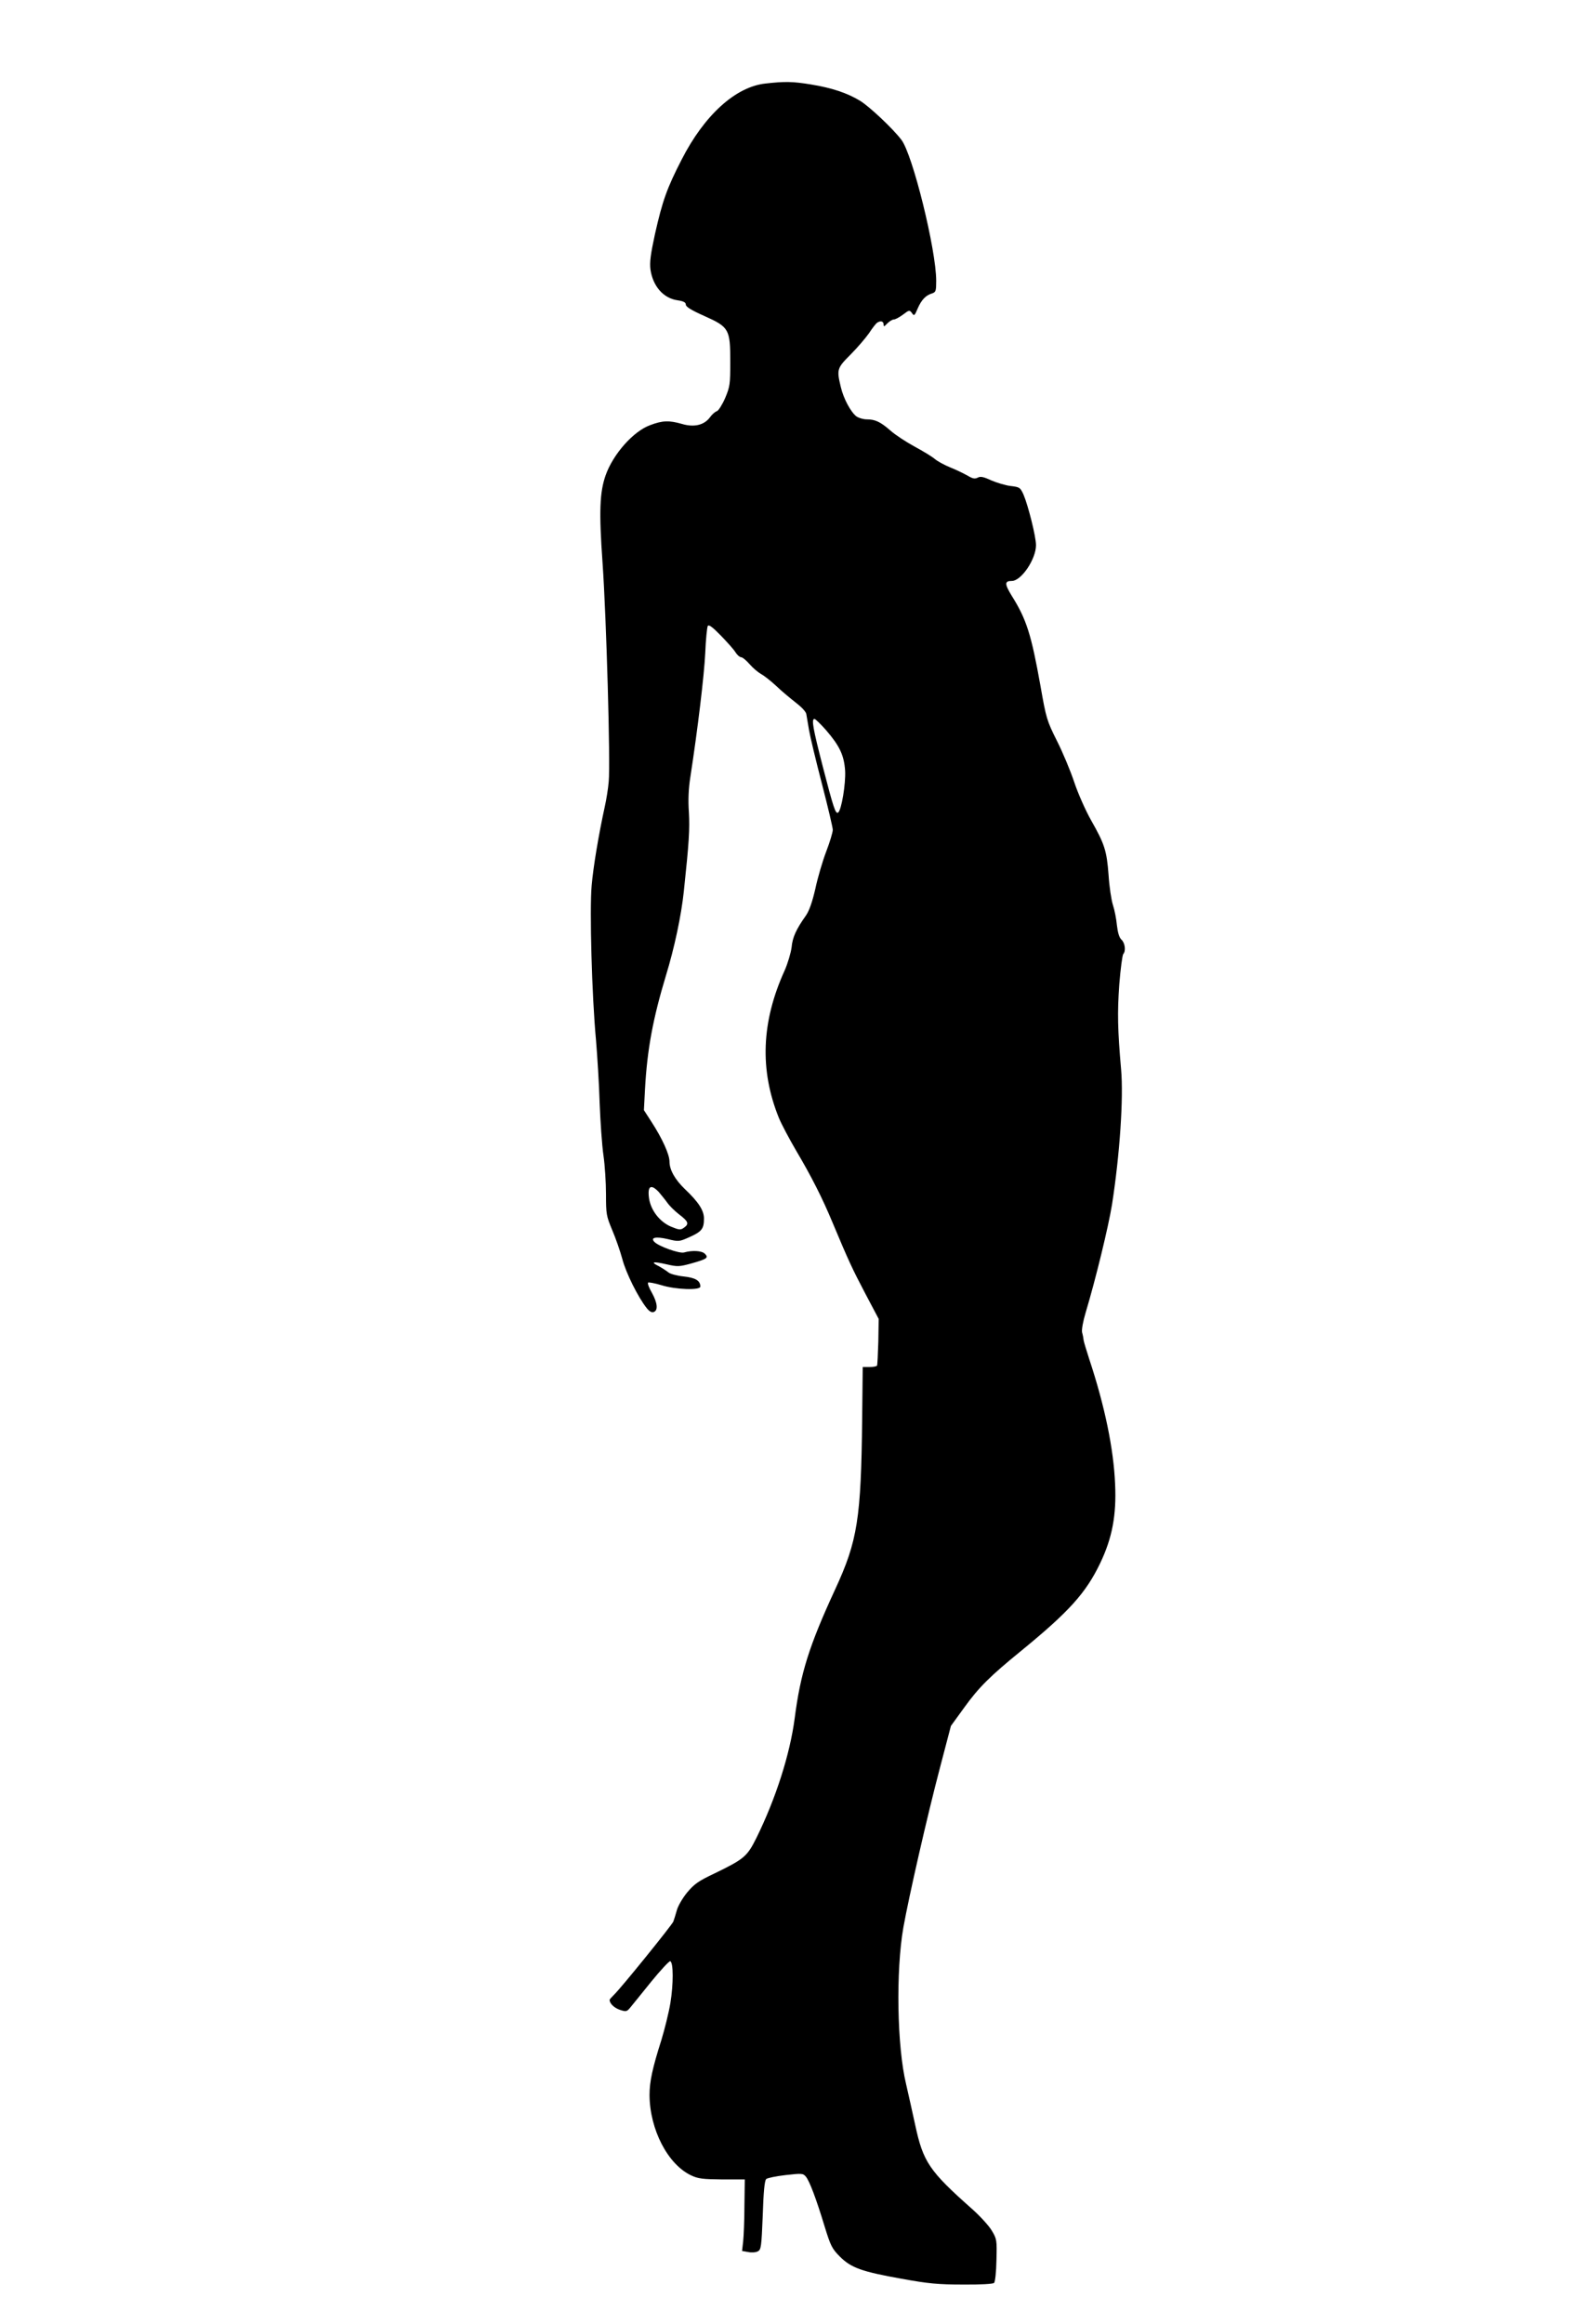 <?xml version="1.0" standalone="no"?>
<!DOCTYPE svg PUBLIC "-//W3C//DTD SVG 20010904//EN"
 "http://www.w3.org/TR/2001/REC-SVG-20010904/DTD/svg10.dtd">
<svg version="1.0" xmlns="http://www.w3.org/2000/svg"
 width="878pt" height="1280pt" viewBox="0 0 878 1280"
 preserveAspectRatio="xMidYMid meet">
<g transform="translate(0,1280) scale(0.1,-0.1)"
fill="#000000" stroke="none">
<path d="M4220 12340 c-165 -17 -338 -174 -463 -419 -81 -157 -106 -228 -147
-410 -24 -111 -30 -155 -25 -195 13 -92 71 -159 149 -170 34 -5 46 -12 46 -24
0 -12 31 -31 103 -63 136 -61 142 -72 142 -254 0 -121 -2 -135 -28 -197 -16
-37 -37 -70 -46 -73 -10 -3 -27 -18 -39 -35 -32 -42 -87 -55 -154 -35 -70 20
-107 19 -175 -7 -93 -34 -204 -160 -245 -276 -33 -94 -37 -201 -17 -482 21
-300 44 -1104 34 -1205 -3 -38 -13 -99 -21 -135 -35 -160 -64 -334 -73 -438
-12 -131 1 -607 24 -852 7 -85 17 -240 20 -345 4 -104 13 -235 21 -289 8 -55
14 -151 14 -215 0 -109 2 -119 34 -196 19 -44 44 -116 56 -160 20 -77 87 -211
134 -270 15 -19 28 -26 39 -22 25 9 21 50 -10 106 -16 27 -25 52 -21 56 3 3
36 -3 73 -14 79 -25 215 -29 215 -8 0 33 -27 49 -93 56 -37 4 -74 14 -84 23
-10 8 -33 23 -51 33 -49 24 -34 28 41 11 61 -14 70 -14 139 5 85 24 95 31 73
53 -17 17 -69 20 -115 7 -25 -7 -138 33 -163 58 -24 24 7 31 72 16 62 -15 64
-15 122 11 67 30 79 46 79 102 0 44 -29 90 -105 162 -55 53 -85 106 -85 152 0
39 -40 127 -99 218 l-42 65 6 115 c12 220 44 390 115 625 47 153 85 332 99
465 29 273 33 342 28 435 -5 68 -2 132 8 195 41 266 76 560 82 682 3 75 10
143 14 150 6 9 25 -5 71 -52 35 -36 72 -77 81 -92 10 -16 24 -28 31 -28 8 0
29 -17 48 -39 18 -21 47 -45 63 -54 17 -9 55 -39 85 -67 30 -29 79 -69 107
-91 29 -22 55 -49 57 -62 2 -12 9 -52 15 -88 6 -36 38 -169 71 -296 33 -127
60 -242 60 -254 0 -13 -16 -67 -36 -119 -20 -52 -47 -144 -60 -205 -17 -74
-34 -122 -52 -148 -54 -76 -74 -120 -79 -175 -4 -31 -21 -88 -38 -127 -129
-283 -139 -549 -32 -813 14 -34 57 -115 95 -180 83 -140 145 -262 201 -397 88
-210 108 -253 180 -390 l74 -140 -2 -125 c-2 -68 -5 -128 -7 -132 -3 -5 -22
-8 -42 -8 l-37 0 -3 -283 c-6 -552 -25 -674 -149 -942 -144 -312 -191 -462
-223 -710 -26 -198 -104 -442 -211 -659 -51 -102 -67 -116 -230 -195 -91 -43
-113 -59 -153 -107 -25 -31 -50 -74 -56 -98 -6 -22 -15 -50 -19 -61 -10 -22
-289 -367 -327 -403 -13 -13 -24 -25 -24 -28 0 -20 25 -44 57 -55 34 -11 38
-10 57 13 12 14 63 78 115 142 52 64 100 115 105 113 18 -6 18 -126 1 -230 -9
-54 -32 -146 -50 -205 -49 -154 -65 -228 -65 -302 1 -190 101 -383 230 -443
38 -18 64 -21 170 -22 l125 0 -2 -145 c0 -80 -4 -168 -7 -197 l-6 -52 34 -6
c19 -4 43 -2 53 4 18 9 20 26 27 198 4 127 10 192 19 200 6 6 55 16 107 22 90
10 96 10 112 -9 20 -25 56 -119 103 -274 33 -107 41 -123 84 -166 62 -62 121
-83 340 -122 148 -27 202 -32 338 -32 97 -1 166 3 172 9 6 6 12 62 13 125 3
110 2 117 -25 162 -15 26 -64 80 -109 120 -237 210 -270 259 -314 464 -14 66
-37 166 -50 224 -50 207 -57 623 -15 863 30 168 131 612 202 881 l60 229 74
102 c80 111 143 173 310 309 267 218 360 321 439 486 66 138 90 264 82 435 -8
194 -57 431 -143 690 -14 44 -28 89 -30 100 -1 11 -5 32 -9 46 -3 15 5 60 20
110 55 183 125 471 145 594 43 276 64 588 50 745 -19 216 -21 313 -10 467 7
87 17 162 22 168 15 16 10 61 -10 79 -12 11 -20 37 -25 79 -3 34 -13 85 -22
112 -9 28 -20 102 -24 165 -10 134 -22 171 -96 301 -30 53 -72 147 -93 210
-21 63 -64 166 -96 229 -55 110 -59 123 -90 300 -51 285 -77 368 -158 497 -41
67 -41 83 0 83 52 0 133 120 133 197 0 47 -43 218 -69 279 -18 39 -21 41 -71
47 -28 3 -76 18 -107 31 -43 20 -59 23 -74 15 -16 -8 -28 -6 -56 11 -20 11
-62 32 -95 45 -32 13 -71 34 -86 47 -15 13 -65 43 -111 68 -46 25 -106 64
-133 88 -56 49 -85 62 -131 62 -18 0 -42 7 -55 15 -32 23 -73 99 -88 164 -23
96 -21 103 54 178 37 37 83 91 102 118 18 28 38 53 44 57 19 13 36 9 36 -9 0
-14 3 -13 20 5 12 12 28 22 36 22 8 0 31 12 51 27 34 26 36 26 49 9 12 -18 15
-16 32 25 21 48 45 73 80 83 20 7 22 14 22 69 0 171 -130 697 -192 777 -48 63
-177 184 -228 215 -71 43 -155 71 -272 90 -98 16 -141 17 -248 5z m333 -3562
c75 -87 99 -138 105 -223 4 -71 -20 -219 -39 -231 -14 -8 -25 25 -84 253 -54
210 -64 263 -46 263 5 0 34 -28 64 -62z m-921 -2545 c13 -16 34 -41 46 -58 11
-16 41 -46 66 -65 51 -39 55 -52 25 -73 -18 -13 -26 -12 -70 6 -64 27 -113 92
-122 158 -9 67 11 79 55 32z"/>
</g>
</svg>
